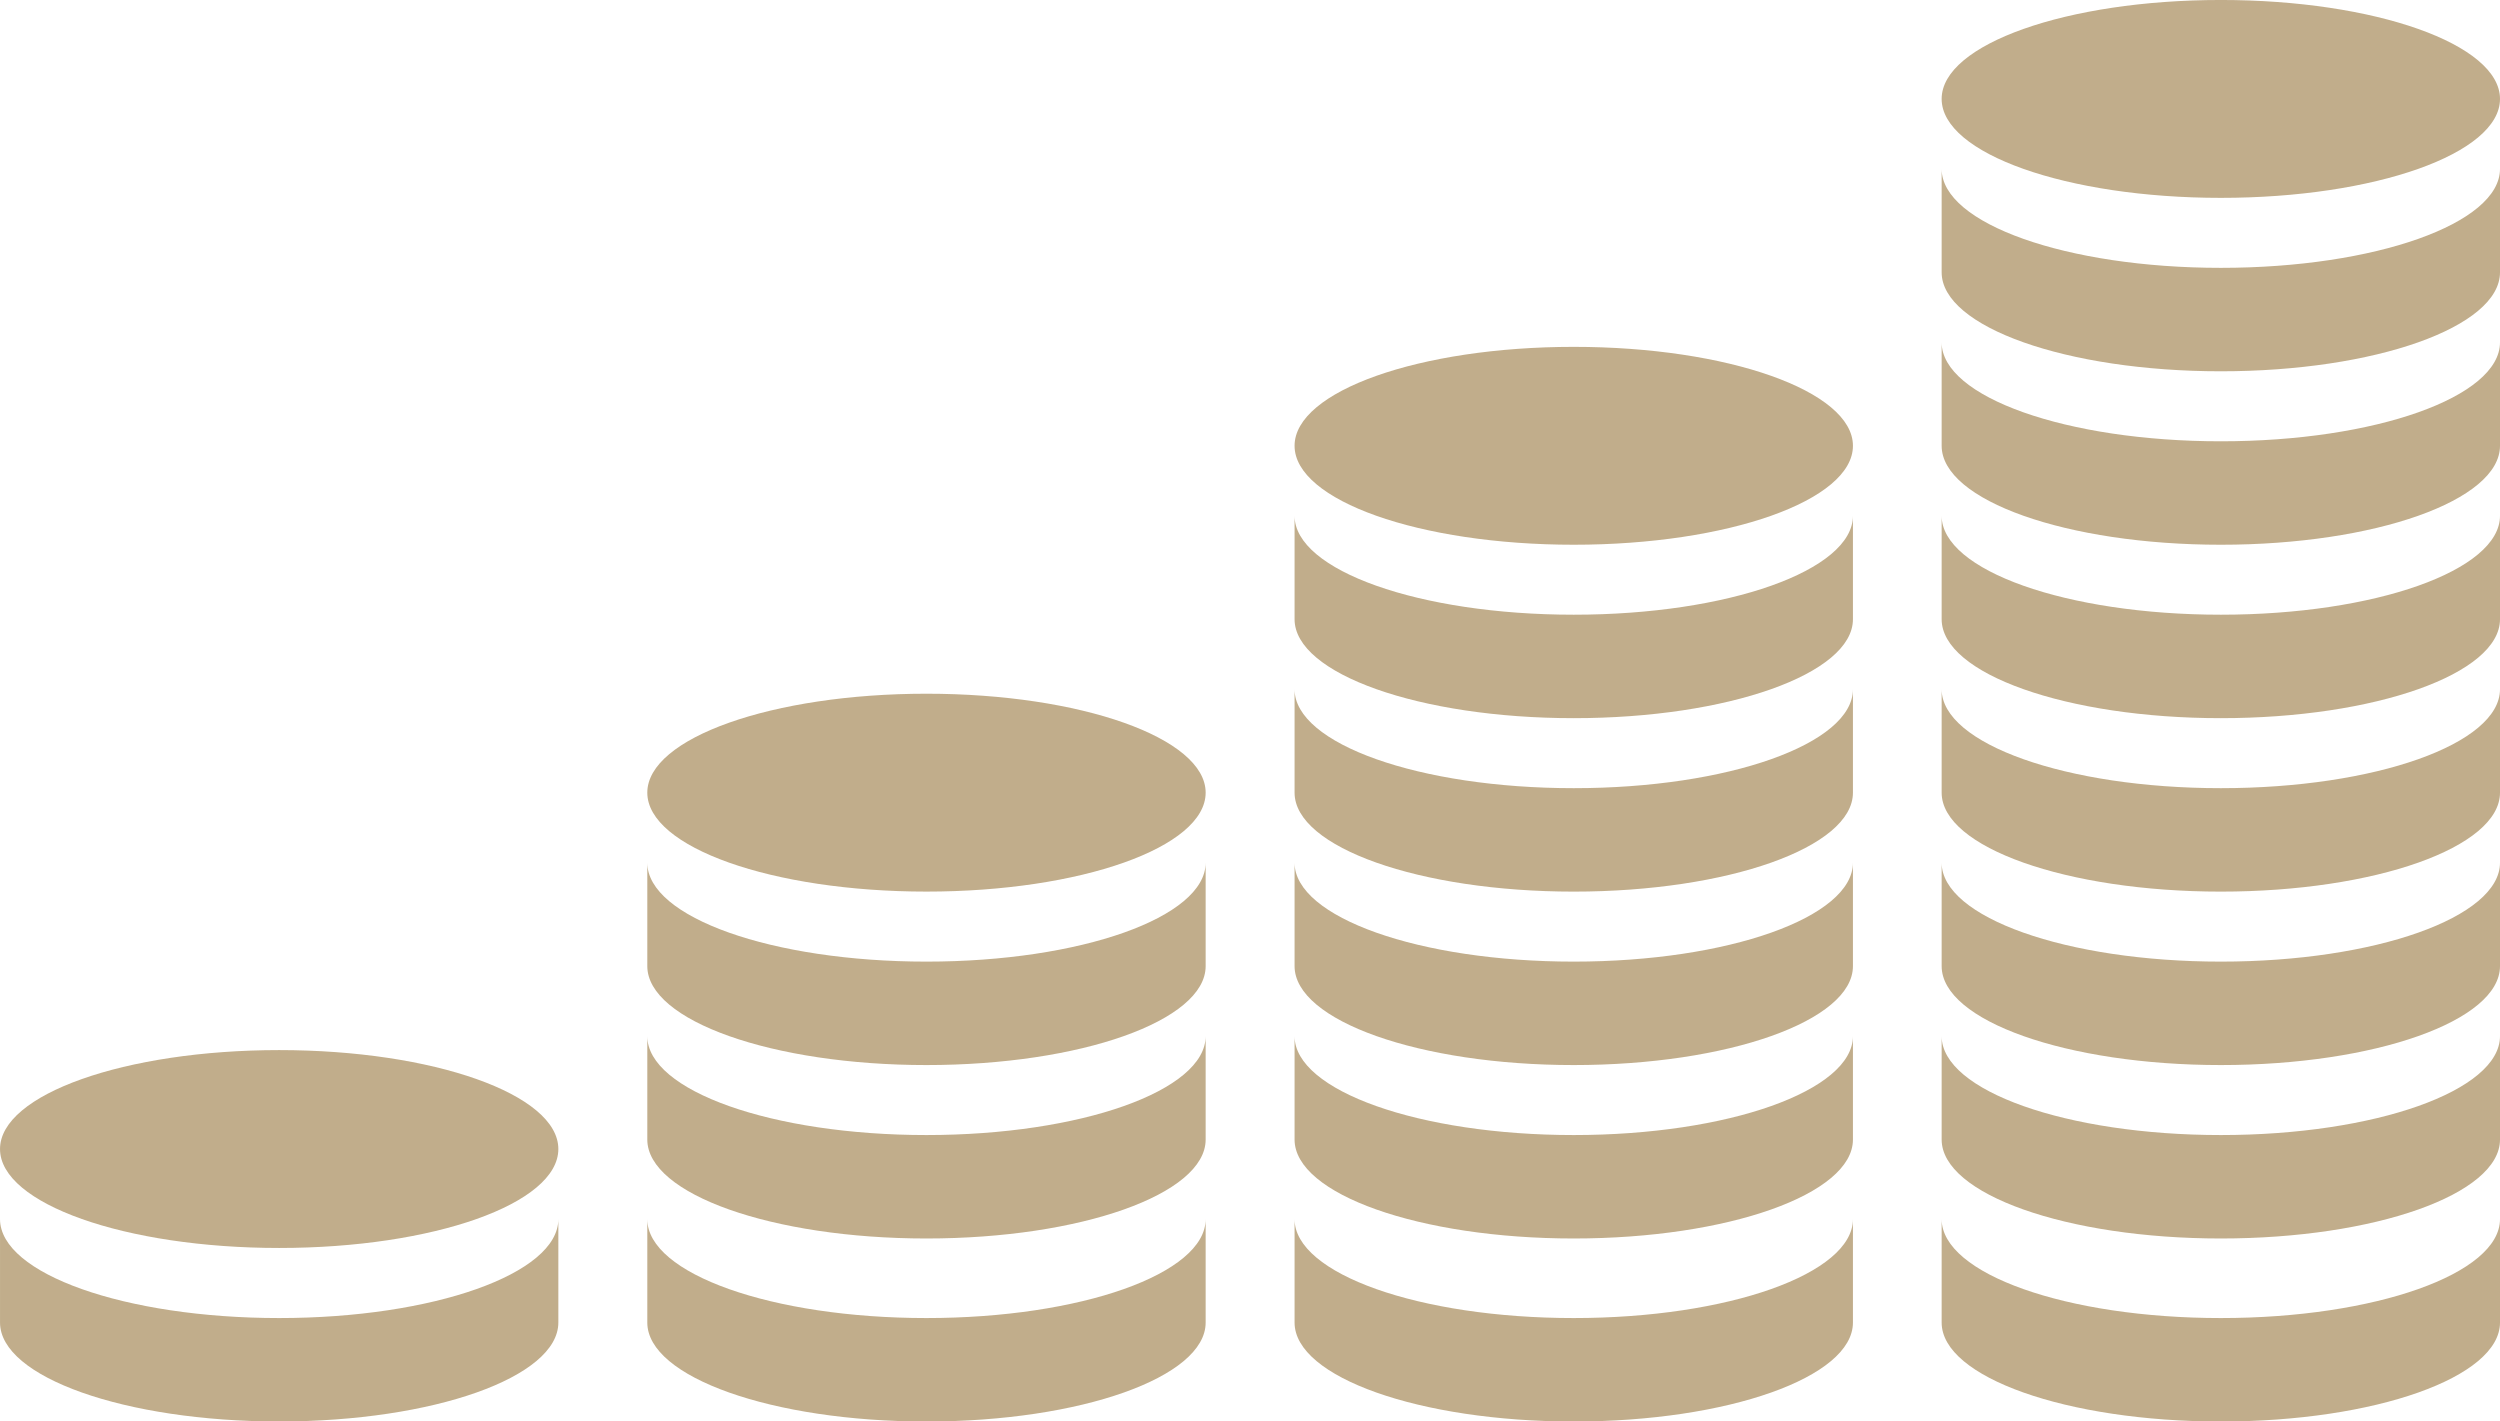 <svg xmlns="http://www.w3.org/2000/svg" width="133.917" height="76.144" viewBox="0 0 133.917 76.144"><defs><style>.a{fill:#c1ad8b;}</style></defs><g transform="translate(-76.231 521.033)"><path class="a" d="M184.975-394.843c0,2.925-6.695,5.3-14.956,5.3s-14.953-2.372-14.953-5.3v5.541c0,2.926,6.7,5.3,14.953,5.3s14.956-2.372,14.956-5.3Z" transform="translate(-44.161 -70.689)"/><path class="a" d="M184.975-431.243c0,2.927-6.695,5.3-14.956,5.3s-14.953-2.372-14.953-5.3,6.7-5.3,14.953-5.3,14.956,2.372,14.956,5.3" transform="translate(-44.161 -47.33)"/><path class="a" d="M184.975-415.966c0,2.926-6.695,5.3-14.956,5.3s-14.953-2.372-14.953-5.3v5.541c0,2.926,6.7,5.3,14.953,5.3s14.956-2.372,14.956-5.3Z" transform="translate(-44.161 -58.856)"/><path class="a" d="M184.975-372.555c0,2.926-6.695,5.3-14.956,5.3s-14.953-2.371-14.953-5.3v5.542c0,2.925,6.7,5.3,14.953,5.3s14.956-2.372,14.956-5.3Z" transform="translate(-44.161 -83.174)"/><path class="a" d="M263.808-394.843c0,2.925-6.693,5.3-14.956,5.3s-14.954-2.372-14.954-5.3v5.541c0,2.926,6.7,5.3,14.954,5.3s14.956-2.372,14.956-5.3Z" transform="translate(-88.321 -70.689)"/><path class="a" d="M263.808-415.966c0,2.926-6.693,5.3-14.956,5.3s-14.954-2.372-14.954-5.3v5.541c0,2.926,6.7,5.3,14.954,5.3s14.956-2.372,14.956-5.3Z" transform="translate(-88.321 -58.856)"/><path class="a" d="M263.808-437.09c0,2.927-6.693,5.3-14.956,5.3s-14.954-2.373-14.954-5.3v5.541c0,2.927,6.7,5.3,14.954,5.3s14.956-2.372,14.956-5.3Z" transform="translate(-88.321 -47.023)"/><path class="a" d="M263.808-473.489c0,2.926-6.693,5.3-14.956,5.3s-14.954-2.372-14.954-5.3,6.7-5.3,14.954-5.3,14.956,2.371,14.956,5.3" transform="translate(-88.321 -23.664)"/><path class="a" d="M263.808-458.216c0,2.927-6.693,5.3-14.956,5.3s-14.954-2.372-14.954-5.3v5.542c0,2.925,6.7,5.3,14.954,5.3s14.956-2.373,14.956-5.3Z" transform="translate(-88.321 -35.189)"/><path class="a" d="M263.808-372.555c0,2.926-6.693,5.3-14.956,5.3s-14.954-2.371-14.954-5.3v5.542c0,2.925,6.7,5.3,14.954,5.3s14.956-2.372,14.956-5.3Z" transform="translate(-88.321 -83.174)"/><path class="a" d="M342.617-394.843c0,2.925-6.692,5.3-14.953,5.3s-14.956-2.372-14.956-5.3v5.541c0,2.926,6.7,5.3,14.956,5.3s14.953-2.372,14.953-5.3Z" transform="translate(-132.469 -70.689)"/><path class="a" d="M342.617-415.966c0,2.926-6.692,5.3-14.953,5.3s-14.956-2.372-14.956-5.3v5.541c0,2.926,6.7,5.3,14.956,5.3s14.953-2.372,14.953-5.3Z" transform="translate(-132.469 -58.856)"/><path class="a" d="M342.617-437.09c0,2.927-6.692,5.3-14.953,5.3s-14.956-2.373-14.956-5.3v5.541c0,2.927,6.7,5.3,14.956,5.3s14.953-2.372,14.953-5.3Z" transform="translate(-132.469 -47.023)"/><path class="a" d="M342.617-458.216c0,2.927-6.692,5.3-14.953,5.3s-14.956-2.372-14.956-5.3v5.542c0,2.925,6.7,5.3,14.956,5.3s14.953-2.373,14.953-5.3Z" transform="translate(-132.469 -35.189)"/><path class="a" d="M342.617-479.336c0,2.926-6.692,5.3-14.953,5.3s-14.956-2.371-14.956-5.3v5.541c0,2.926,6.7,5.3,14.956,5.3s14.953-2.372,14.953-5.3Z" transform="translate(-132.469 -23.358)"/><path class="a" d="M342.617-515.734c0,2.926-6.692,5.3-14.953,5.3s-14.956-2.373-14.956-5.3,6.7-5.3,14.956-5.3,14.953,2.371,14.953,5.3" transform="translate(-132.469)"/><path class="a" d="M342.617-500.46c0,2.926-6.692,5.3-14.953,5.3s-14.956-2.372-14.956-5.3v5.541c0,2.927,6.7,5.3,14.956,5.3s14.953-2.372,14.953-5.3Z" transform="translate(-132.469 -11.525)"/><path class="a" d="M342.617-372.555c0,2.926-6.692,5.3-14.953,5.3s-14.956-2.371-14.956-5.3v5.542c0,2.925,6.7,5.3,14.956,5.3s14.953-2.372,14.953-5.3Z" transform="translate(-132.469 -83.174)"/><path class="a" d="M106.14-387.835c0,2.93-6.7,5.3-14.954,5.3s-14.954-2.372-14.954-5.3,6.7-5.3,14.954-5.3,14.954,2.372,14.954,5.3" transform="translate(0 -71.648)"/><path class="a" d="M106.14-372.555c0,2.925-6.7,5.3-14.954,5.3s-14.954-2.372-14.954-5.3v5.54c0,2.927,6.7,5.3,14.954,5.3s14.954-2.372,14.954-5.3Z" transform="translate(0 -83.174)"/></g></svg>